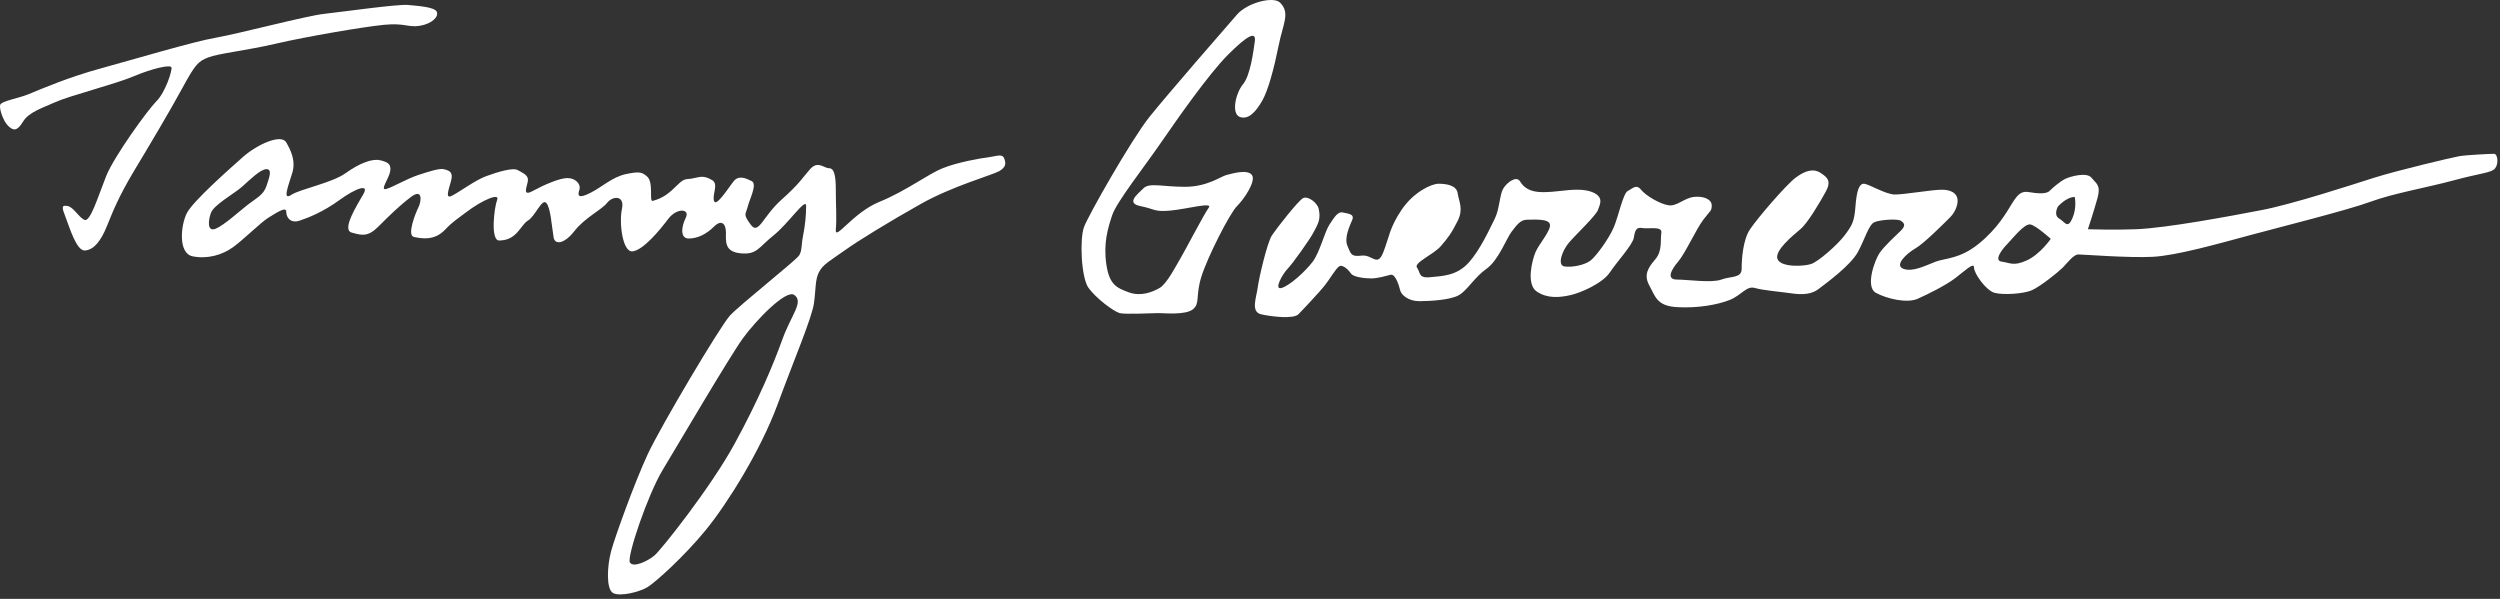 <svg width="359" height="86" viewBox="0 0 359 86" fill="none" xmlns="http://www.w3.org/2000/svg">
<rect x="0" y="0" width="359" height="86" fill="#333333" stroke="none"/>
<path d="M4.145 13.509C2.644 14.135 0.159 14.504 0.021 15.074C-0.117 15.645 0.444 17.348 1.153 18.057C1.871 18.765 2.433 18.913 3.289 17.495C4.145 16.068 6.133 15.498 7.983 14.651C9.834 13.795 16.517 12.092 19.214 10.95C21.92 9.809 24.479 9.247 24.617 9.671C24.764 10.094 23.761 13.224 22.491 14.504C21.211 15.783 16.369 22.466 15.237 25.31C14.096 28.155 12.963 31.993 12.107 31.57C11.251 31.146 10.543 29.72 9.696 29.581C8.84 29.434 8.84 29.72 9.401 31.146C9.972 32.564 10.966 36.117 12.245 35.97C13.534 35.832 14.519 34.552 15.375 32.417C16.231 30.29 17.087 28.155 19.214 24.602C21.349 21.048 24.332 16.068 26.182 12.653C28.032 9.247 28.456 8.815 29.882 8.253C31.3 7.683 35.424 7.25 39.686 6.256C43.957 5.262 52.205 3.844 55.187 3.559C58.179 3.273 58.602 3.982 60.315 3.697C62.017 3.411 63.012 2.417 62.726 1.708C62.441 1 60.02 0.852 58.602 0.714C57.185 0.567 49.075 1.708 46.516 1.994C43.957 2.279 34.282 4.838 31.015 5.409C27.747 5.97 19.214 8.529 14.519 9.809C9.834 11.088 5.848 12.801 4.145 13.509Z" fill="white"/>
<path d="M112.345 48.749C111.065 52.302 108.93 57.42 105.514 63.679C102.109 69.939 94.993 78.895 93.999 79.752C93.005 80.598 90.869 81.593 90.446 80.746C90.022 79.89 93.005 71.071 95.14 67.518C97.276 63.965 104.806 51.17 106.656 48.611C108.506 46.052 112.86 41.523 114.048 42.351C115.474 43.345 113.624 45.196 112.345 48.749ZM38.262 26.712C37.838 27.991 36.844 28.424 35.565 29.409C34.285 30.412 32.288 32.253 31.017 32.824C29.729 33.395 29.876 31.682 30.299 30.55C30.732 29.409 33.567 27.844 34.709 26.859C35.841 25.856 37.397 24.291 38.262 24.291C39.118 24.291 38.694 25.432 38.262 26.712ZM144.194 22.726C143.909 22.017 143.053 22.45 141.921 22.588C140.779 22.726 137.511 23.297 135.376 24.153C133.25 25 130.12 27.42 126.281 28.985C122.443 30.55 119.874 34.674 120.022 32.971C120.169 31.259 120.022 29.556 120.022 27.282C120.022 25 119.736 24.153 119.028 24.153C118.31 24.153 117.463 23.02 116.33 24.291C115.189 25.57 114.904 26.288 112.197 28.7C109.5 31.121 108.93 33.818 107.797 32.253C106.656 30.697 107.079 30.835 107.365 29.694C107.65 28.562 108.792 26.426 107.935 26.003C107.079 25.57 106.085 25.147 105.376 26.003C104.668 26.859 102.817 29.841 102.532 28.847C102.247 27.844 103.241 26.426 102.247 25.856C101.253 25.294 100.829 25.294 99.688 25.57C98.546 25.856 98.408 25.432 97.276 26.564C96.135 27.706 95.232 28.461 93.723 28.847C93.17 28.985 93.934 26.141 92.867 25.294C92.186 24.751 91.863 24.576 89.884 25C87.887 25.432 86.46 26.859 84.757 27.706C83.054 28.562 82.907 28.129 83.192 27.282C83.477 26.426 82.621 25.57 81.489 25.57C80.348 25.57 78.074 26.564 76.509 27.42C74.954 28.276 75.662 26.859 75.8 26.003C75.938 25.147 75.091 24.861 74.374 24.438C73.665 24.005 71.391 24.723 69.826 25.294C68.261 25.856 65.988 27.568 64.855 28.129C63.714 28.7 64.708 26.564 64.855 25.57C64.993 24.576 64.285 24.438 63.714 24.291C63.143 24.153 61.726 24.576 60.014 25.147C58.311 25.718 56.46 26.859 55.466 27.135C54.472 27.42 55.899 25.57 56.037 24.576C56.175 23.582 55.752 23.297 54.619 23.02C53.478 22.726 51.628 23.435 49.639 24.861C47.651 26.288 43.104 27.135 41.815 27.991C40.535 28.847 41.392 26.712 41.962 24.861C42.533 23.02 41.677 21.456 41.106 20.452C40.361 19.145 36.844 20.811 34.92 22.514C33.006 24.217 27.667 28.912 26.82 30.624C25.964 32.327 25.54 36.377 27.667 36.81C29.802 37.233 31.938 36.598 33.429 35.521C34.92 34.462 37.479 31.903 38.547 31.259C39.615 30.624 41.106 29.556 41.106 30.412C41.106 31.259 41.751 32.115 43.03 31.682C44.31 31.259 46.436 30.412 48.783 28.7C51.131 26.997 53.054 26.353 52.198 27.844C51.352 29.344 49.004 32.971 50.495 33.395C51.987 33.818 52.843 34.03 54.334 32.538C55.825 31.047 57.316 29.556 59.029 28.276C60.731 26.997 60.52 28.912 60.087 29.768C59.664 30.624 58.384 33.818 59.452 34.03C60.52 34.251 62.379 34.619 63.926 32.971C64.993 31.83 65.712 31.425 66.844 30.55C69.255 28.7 71.824 27.641 71.391 28.7C70.968 29.768 70.397 34.536 71.676 34.536C74.236 34.536 74.733 32.327 75.8 31.682C76.868 31.047 77.798 28.488 78.433 29.133C79.068 29.768 79.215 32.4 79.501 34.103C79.676 35.153 80.992 35.097 82.483 33.183C83.975 31.259 86.322 30.191 87.178 29.133C88.025 28.065 89.737 28.065 89.314 29.98C88.881 31.903 89.378 36.303 90.869 36.092C92.37 35.88 94.643 33.183 95.923 31.48C97.202 29.768 99.117 29.979 98.482 31.259C97.837 32.538 97.626 34.251 98.905 34.251C100.185 34.251 101.464 33.606 102.532 32.538C103.6 31.48 104.244 32.115 104.244 33.395C104.244 34.674 104.023 36.165 106.371 36.377C108.718 36.598 108.93 35.521 111.065 33.818C113.201 32.115 115.76 28.276 115.76 29.556C115.76 30.835 115.631 32.299 115.327 33.818C115.042 35.245 115.189 35.954 114.766 36.662C114.333 37.38 106.232 43.769 104.806 45.334C103.388 46.898 94.855 61.258 93.005 65.244C91.154 69.23 88.319 77.045 87.749 79.181C87.178 81.316 87.031 84.584 88.025 85.155C89.028 85.716 91.863 85.008 93.005 84.299C94.146 83.59 98.27 79.89 101.4 76.051C104.52 72.213 109.215 64.674 111.636 58.138C114.048 51.593 116.607 45.619 116.892 43.493C117.177 41.357 117.039 40.215 117.601 39.083C118.172 37.942 119.313 37.38 121.301 35.954C123.29 34.536 127.699 31.83 132.255 29.271C136.803 26.712 142.482 25.147 143.486 24.576C144.48 24.005 144.48 23.435 144.194 22.726Z" fill="white"/>
<path d="M183.819 0.38C182.862 -0.578 179.125 0.38 177.633 2.092C176.142 3.795 167.609 13.607 165.05 16.802C162.491 20.005 156.305 30.876 155.67 32.588C155.026 34.291 155.246 39.842 156.305 41.333C157.373 42.824 159.932 44.739 160.788 44.96C161.635 45.172 165.473 44.96 166.329 44.96C167.186 44.96 170.232 45.273 171.3 44.417C172.359 43.561 171.65 42.548 172.506 39.768C173.353 37.007 176.566 30.664 177.633 29.597C178.701 28.538 180.404 25.97 179.769 25.123C179.125 24.267 176.998 24.911 176.142 25.123C175.286 25.335 173.371 26.826 170.168 26.826C166.974 26.826 165.05 26.191 164.203 27.038C163.347 27.894 161.635 29.173 163.77 29.597C165.906 30.029 165.694 30.453 168.042 30.241C170.389 30.029 174.227 28.962 173.583 29.817C172.939 30.664 170.168 36.003 169.533 37.062C168.888 38.13 167.609 40.689 166.55 41.333C165.473 41.968 163.77 42.613 162.067 41.968C160.365 41.333 159.288 40.901 158.864 37.918C158.441 34.926 159.076 32.8 159.72 30.876C160.365 28.962 164.415 23.843 166.753 20.428C169.1 17.022 173.583 10.616 176.354 7.845C179.125 5.074 180.404 4.43 180.192 5.93C179.981 7.421 179.557 10.827 178.489 12.107C177.422 13.396 176.777 16.378 178.066 16.802C179.346 17.234 180.404 15.945 181.26 14.454C182.116 12.963 182.963 9.769 183.607 6.565C184.243 3.371 185.31 1.871 183.819 0.38Z" fill="white"/>
<path d="M297.583 31.375C296.892 32.921 296.552 31.89 295.687 31.375C294.831 30.859 295.521 29.654 295.521 29.654C295.521 29.654 296.727 28.282 297.933 28.282C297.933 28.282 298.273 29.828 297.583 31.375ZM291.047 37.395C289.151 38.26 288.635 37.736 287.43 37.57C286.233 37.395 287.604 35.674 288.295 34.992C288.976 34.302 290.697 32.065 291.563 32.231C292.419 32.406 294.49 34.302 294.49 34.302C294.49 34.302 292.943 36.539 291.047 37.395ZM358.143 22.087C357.628 22.087 354.185 22.253 353.154 22.427C352.123 22.602 344.207 24.489 340.939 25.52C337.671 26.561 329.239 29.313 324.766 30.169C320.292 31.025 311.179 32.746 306.705 32.921C303.704 33.041 299.82 32.921 299.82 32.921C299.82 32.921 300.676 30.344 301.2 28.448C301.716 26.561 301.026 26.386 300.335 25.52C299.645 24.664 297.242 25.355 296.552 25.695C295.861 26.036 294.831 26.901 294.315 27.417C293.8 27.932 292.419 27.757 291.388 27.592C290.357 27.417 289.841 27.757 288.976 29.138C288.12 30.51 286.914 32.746 284.162 34.992C281.409 37.22 279.347 37.054 277.976 37.57C276.595 38.085 274.699 39.116 273.327 38.601C271.947 38.085 273.843 36.364 275.049 35.674C276.255 34.992 279.173 32.065 280.038 31.2C280.894 30.344 281.244 29.138 281.069 28.448C280.894 27.757 280.204 27.242 278.832 27.242C277.451 27.242 273.493 27.932 272.121 27.932C270.741 27.932 268.338 26.386 267.648 26.386C266.957 26.386 266.617 27.417 266.442 29.654C266.276 31.89 265.926 32.406 264.895 33.787C263.864 35.158 261.112 37.57 260.081 37.91C259.041 38.26 255.773 38.426 255.258 37.22C254.742 36.014 257.504 33.787 258.526 32.921C259.566 32.065 261.287 29.138 262.143 27.592C263.008 26.036 262.484 25.52 261.453 24.839C260.422 24.149 259.216 24.489 257.844 25.52C256.464 26.561 252.33 31.375 251.309 32.921C250.269 34.468 250.103 37.22 250.103 38.601C250.103 39.982 248.547 39.632 247.176 40.147C245.804 40.663 242.352 40.147 240.815 40.147C239.259 40.147 239.95 38.776 240.981 37.57C242.012 36.364 243.558 32.921 244.598 31.55C245.629 30.169 245.804 30.344 245.804 29.479C245.804 28.623 244.598 28.107 243.217 28.282C241.837 28.448 240.815 29.654 239.609 29.479C238.403 29.313 236.341 28.107 235.651 27.242C234.96 26.386 234.445 27.076 233.755 27.417C233.064 27.757 232.383 31.2 231.693 32.746C231.002 34.302 229.281 36.705 228.425 37.395C227.569 38.085 225.672 38.426 224.641 38.26C223.601 38.085 224.292 36.014 225.323 34.818C226.363 33.612 229.115 31.025 229.456 30.169C229.796 29.313 229.971 28.797 229.631 28.282C229.281 27.757 228.25 27.242 226.528 27.242C224.807 27.242 223.436 27.592 221.539 27.592C219.652 27.592 218.787 26.901 218.271 26.036C217.756 25.18 216.384 26.211 215.869 27.076C215.344 27.932 215.344 30.003 214.663 31.375C213.973 32.746 212.592 35.849 210.88 37.736C209.158 39.632 207.087 39.632 205.366 39.807C203.645 39.982 203.994 39.116 203.479 38.426C202.963 37.736 205.891 36.539 206.912 35.333C207.953 34.127 208.468 33.437 209.324 31.715C210.18 30.003 209.499 28.963 209.324 27.757C209.158 26.561 207.603 26.386 206.572 26.386C205.541 26.386 202.963 27.592 201.242 30.169C199.521 32.746 199.521 33.952 198.655 36.189C197.799 38.426 197.109 36.539 195.562 36.705C194.016 36.88 194.016 36.539 193.501 35.333C192.985 34.127 193.841 32.406 194.191 31.55C194.531 30.684 193.501 30.684 192.81 30.51C192.12 30.344 191.604 31.2 190.923 32.231C190.223 33.271 189.542 36.189 188.511 37.57C187.48 38.941 185.234 41.003 184.038 41.353C182.832 41.694 184.213 39.291 184.894 38.601C185.584 37.91 188.162 34.302 188.677 33.271C189.202 32.231 189.717 31.55 189.367 30.003C189.165 29.092 187.821 28.107 187.131 28.448C186.44 28.797 183.347 32.746 182.657 33.787C181.966 34.818 180.77 39.982 180.595 41.353C180.42 42.725 179.564 44.796 181.11 45.136C182.657 45.486 185.759 45.827 186.44 45.136C187.131 44.446 189.542 41.869 190.223 41.003C190.923 40.147 191.779 38.601 192.295 38.26C192.81 37.91 193.666 38.776 194.016 39.291C194.357 39.807 196.078 39.982 196.934 39.982C197.799 39.982 199.005 39.632 199.696 39.457C200.377 39.291 200.901 41.003 201.067 41.694C201.242 42.384 202.273 43.249 203.819 43.249C205.366 43.249 208.293 43.075 209.499 42.384C210.705 41.694 211.736 39.807 213.457 38.601C215.179 37.395 216.384 34.127 217.066 33.271C217.756 32.406 218.272 31.55 219.302 31.55C220.333 31.55 222.405 31.375 222.57 32.231C222.745 33.096 221.024 34.992 220.508 36.189C219.993 37.395 219.137 40.838 220.683 41.869C222.23 42.9 223.951 42.725 225.498 42.384C227.044 42.044 230.146 40.663 231.177 39.116C232.208 37.57 234.445 35.158 234.62 34.127C234.785 33.096 234.96 32.581 235.826 32.746C236.682 32.921 238.744 32.406 238.569 33.437C238.403 34.468 238.744 36.014 237.713 37.22C236.682 38.426 235.991 39.457 236.847 41.003C237.713 42.559 237.888 43.931 240.815 44.106C243.733 44.281 246.66 43.765 248.381 43.075C250.103 42.384 250.793 41.003 251.99 41.353C253.196 41.694 255.433 41.869 256.638 42.044C257.844 42.209 259.731 42.559 261.112 41.528C262.484 40.488 265.752 38.085 266.792 36.189C267.823 34.302 268.338 32.231 269.203 31.89C270.06 31.55 272.462 31.375 272.987 31.715C273.493 32.065 273.668 32.406 272.987 33.096C272.287 33.787 270.575 35.333 269.885 36.364C269.203 37.395 267.823 41.178 269.369 42.044C270.916 42.9 273.843 43.59 275.389 42.9C276.936 42.209 279.348 41.003 280.719 39.982C282.1 38.941 283.471 37.57 283.471 38.426C283.471 39.291 285.193 41.694 286.399 42.044C287.605 42.384 290.532 42.209 291.738 41.694C292.943 41.178 295.521 39.116 296.211 38.426C296.892 37.736 297.758 36.539 298.448 36.539C299.129 36.539 305.665 37.054 309.108 36.88C312.55 36.705 318.571 34.992 323.044 33.787C327.518 32.581 337.156 30.169 340.424 28.963C343.691 27.757 348.681 26.901 352.464 25.87C356.256 24.839 357.803 24.839 358.318 24.149C358.834 23.459 358.659 22.087 358.143 22.087Z" fill="white"/>
</svg>
